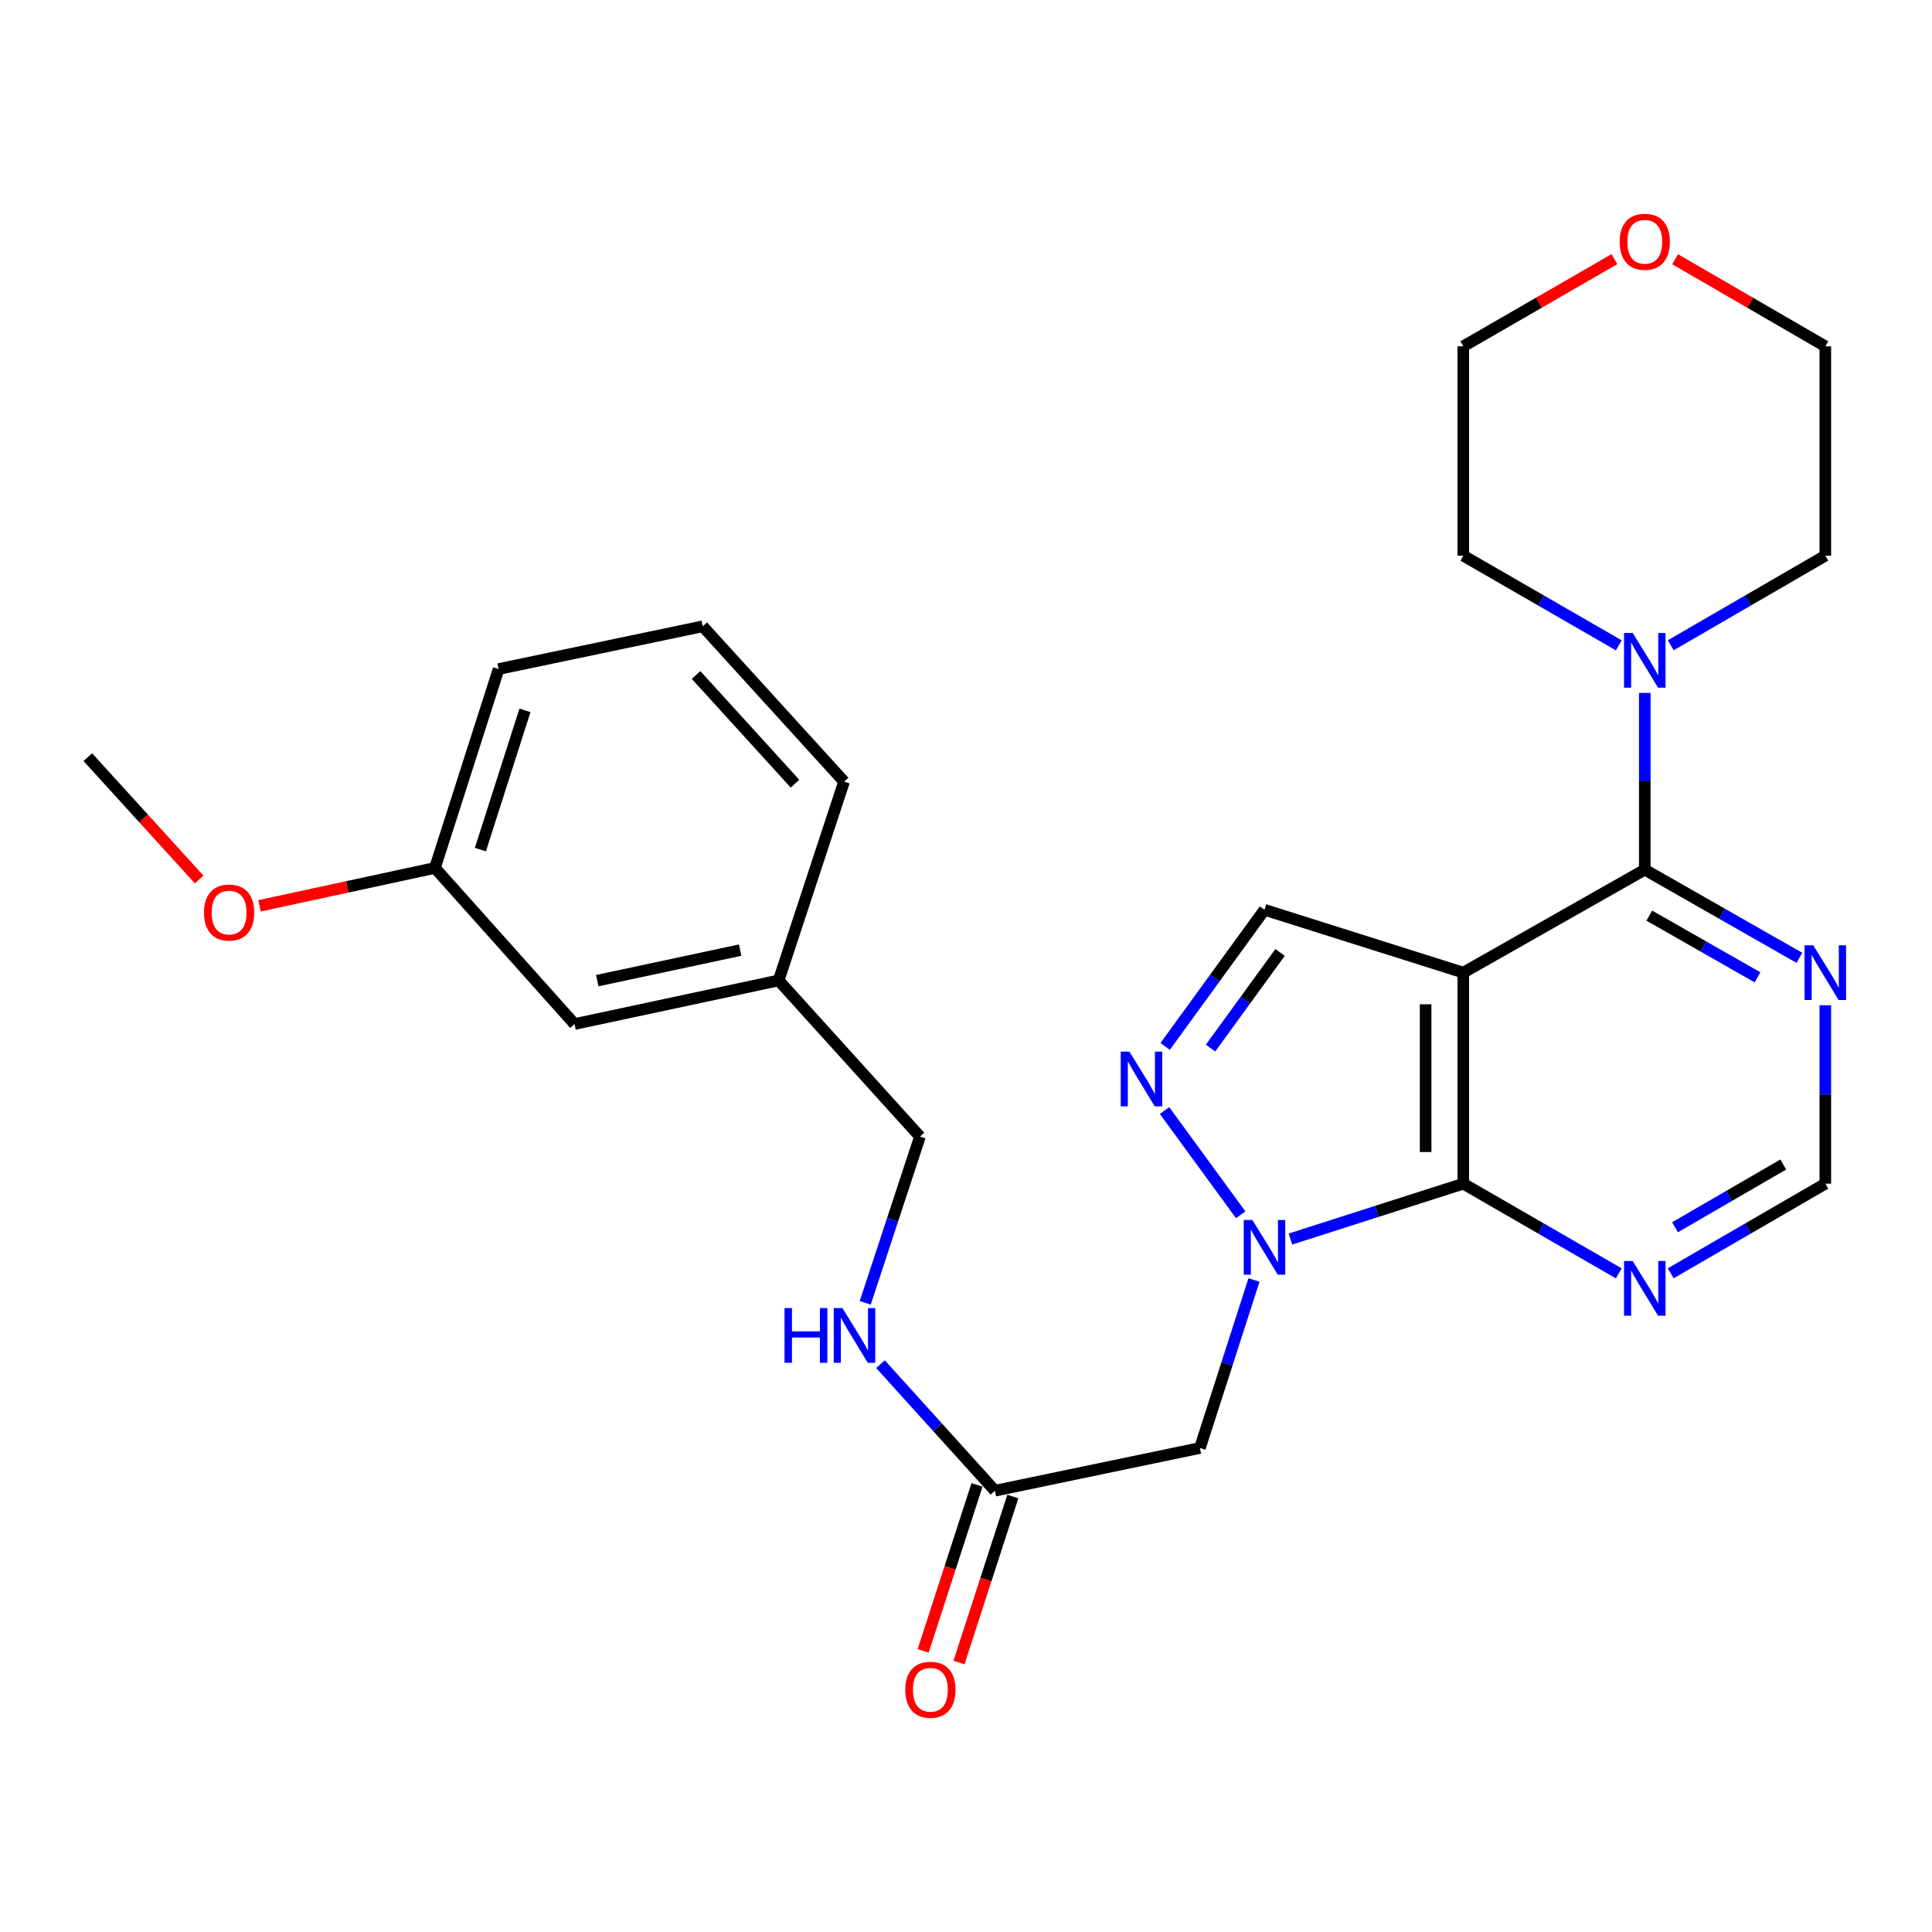 <?xml version='1.0' encoding='iso-8859-1'?>
<svg version='1.1' baseProfile='full'
              xmlns='http://www.w3.org/2000/svg'
                      xmlns:rdkit='http://www.rdkit.org/xml'
                      xmlns:xlink='http://www.w3.org/1999/xlink'
                  xml:space='preserve'
width='1000px' height='1000px' viewBox='0 0 1000 1000'>
<!-- END OF HEADER -->
<rect style='opacity:1.0;fill:#FFFFFF;stroke:none' width='1000' height='1000' x='0' y='0'> </rect>
<path class='bond-1' d='M 757.406,503.43 L 757.406,612.668' style='fill:none;fill-rule:evenodd;stroke:#000000;stroke-width:6px;stroke-linecap:butt;stroke-linejoin:miter;stroke-opacity:1' />
<path class='bond-1' d='M 737.901,519.816 L 737.901,596.283' style='fill:none;fill-rule:evenodd;stroke:#000000;stroke-width:6px;stroke-linecap:butt;stroke-linejoin:miter;stroke-opacity:1' />
<path class='bond-2' d='M 757.406,503.43 L 851.333,450.138' style='fill:none;fill-rule:evenodd;stroke:#000000;stroke-width:6px;stroke-linecap:butt;stroke-linejoin:miter;stroke-opacity:1' />
<path class='bond-4' d='M 757.406,503.43 L 654.496,470.911' style='fill:none;fill-rule:evenodd;stroke:#000000;stroke-width:6px;stroke-linecap:butt;stroke-linejoin:miter;stroke-opacity:1' />
<path class='bond-0' d='M 667.937,641.326 L 712.671,626.997' style='fill:none;fill-rule:evenodd;stroke:#0000FF;stroke-width:6px;stroke-linecap:butt;stroke-linejoin:miter;stroke-opacity:1' />
<path class='bond-0' d='M 712.671,626.997 L 757.406,612.668' style='fill:none;fill-rule:evenodd;stroke:#000000;stroke-width:6px;stroke-linecap:butt;stroke-linejoin:miter;stroke-opacity:1' />
<path class='bond-5' d='M 649.061,662.519 L 635.069,705.996' style='fill:none;fill-rule:evenodd;stroke:#0000FF;stroke-width:6px;stroke-linecap:butt;stroke-linejoin:miter;stroke-opacity:1' />
<path class='bond-5' d='M 635.069,705.996 L 621.077,749.474' style='fill:none;fill-rule:evenodd;stroke:#000000;stroke-width:6px;stroke-linecap:butt;stroke-linejoin:miter;stroke-opacity:1' />
<path class='bond-27' d='M 642.179,628.773 L 602.758,574.814' style='fill:none;fill-rule:evenodd;stroke:#0000FF;stroke-width:6px;stroke-linecap:butt;stroke-linejoin:miter;stroke-opacity:1' />
<path class='bond-7' d='M 757.406,612.668 L 797.644,635.879' style='fill:none;fill-rule:evenodd;stroke:#000000;stroke-width:6px;stroke-linecap:butt;stroke-linejoin:miter;stroke-opacity:1' />
<path class='bond-7' d='M 797.644,635.879 L 837.882,659.09' style='fill:none;fill-rule:evenodd;stroke:#0000FF;stroke-width:6px;stroke-linecap:butt;stroke-linejoin:miter;stroke-opacity:1' />
<path class='bond-6' d='M 851.333,450.138 L 851.333,404.393' style='fill:none;fill-rule:evenodd;stroke:#000000;stroke-width:6px;stroke-linecap:butt;stroke-linejoin:miter;stroke-opacity:1' />
<path class='bond-6' d='M 851.333,404.393 L 851.333,358.647' style='fill:none;fill-rule:evenodd;stroke:#0000FF;stroke-width:6px;stroke-linecap:butt;stroke-linejoin:miter;stroke-opacity:1' />
<path class='bond-8' d='M 851.333,450.138 L 891.343,472.955' style='fill:none;fill-rule:evenodd;stroke:#000000;stroke-width:6px;stroke-linecap:butt;stroke-linejoin:miter;stroke-opacity:1' />
<path class='bond-8' d='M 891.343,472.955 L 931.353,495.772' style='fill:none;fill-rule:evenodd;stroke:#0000FF;stroke-width:6px;stroke-linecap:butt;stroke-linejoin:miter;stroke-opacity:1' />
<path class='bond-8' d='M 853.673,473.927 L 881.681,489.898' style='fill:none;fill-rule:evenodd;stroke:#000000;stroke-width:6px;stroke-linecap:butt;stroke-linejoin:miter;stroke-opacity:1' />
<path class='bond-8' d='M 881.681,489.898 L 909.688,505.87' style='fill:none;fill-rule:evenodd;stroke:#0000FF;stroke-width:6px;stroke-linecap:butt;stroke-linejoin:miter;stroke-opacity:1' />
<path class='bond-3' d='M 603.087,541.611 L 628.791,506.261' style='fill:none;fill-rule:evenodd;stroke:#0000FF;stroke-width:6px;stroke-linecap:butt;stroke-linejoin:miter;stroke-opacity:1' />
<path class='bond-3' d='M 628.791,506.261 L 654.496,470.911' style='fill:none;fill-rule:evenodd;stroke:#000000;stroke-width:6px;stroke-linecap:butt;stroke-linejoin:miter;stroke-opacity:1' />
<path class='bond-3' d='M 626.574,542.477 L 644.567,517.732' style='fill:none;fill-rule:evenodd;stroke:#0000FF;stroke-width:6px;stroke-linecap:butt;stroke-linejoin:miter;stroke-opacity:1' />
<path class='bond-3' d='M 644.567,517.732 L 662.56,492.987' style='fill:none;fill-rule:evenodd;stroke:#000000;stroke-width:6px;stroke-linecap:butt;stroke-linejoin:miter;stroke-opacity:1' />
<path class='bond-9' d='M 621.077,749.474 L 514.97,771.59' style='fill:none;fill-rule:evenodd;stroke:#000000;stroke-width:6px;stroke-linecap:butt;stroke-linejoin:miter;stroke-opacity:1' />
<path class='bond-18' d='M 837.882,334.022 L 797.644,310.821' style='fill:none;fill-rule:evenodd;stroke:#0000FF;stroke-width:6px;stroke-linecap:butt;stroke-linejoin:miter;stroke-opacity:1' />
<path class='bond-18' d='M 797.644,310.821 L 757.406,287.619' style='fill:none;fill-rule:evenodd;stroke:#000000;stroke-width:6px;stroke-linecap:butt;stroke-linejoin:miter;stroke-opacity:1' />
<path class='bond-19' d='M 864.773,333.988 L 904.778,310.804' style='fill:none;fill-rule:evenodd;stroke:#0000FF;stroke-width:6px;stroke-linecap:butt;stroke-linejoin:miter;stroke-opacity:1' />
<path class='bond-19' d='M 904.778,310.804 L 944.783,287.619' style='fill:none;fill-rule:evenodd;stroke:#000000;stroke-width:6px;stroke-linecap:butt;stroke-linejoin:miter;stroke-opacity:1' />
<path class='bond-28' d='M 864.773,659.056 L 904.778,635.862' style='fill:none;fill-rule:evenodd;stroke:#0000FF;stroke-width:6px;stroke-linecap:butt;stroke-linejoin:miter;stroke-opacity:1' />
<path class='bond-28' d='M 904.778,635.862 L 944.783,612.668' style='fill:none;fill-rule:evenodd;stroke:#000000;stroke-width:6px;stroke-linecap:butt;stroke-linejoin:miter;stroke-opacity:1' />
<path class='bond-28' d='M 866.992,635.224 L 894.995,618.988' style='fill:none;fill-rule:evenodd;stroke:#0000FF;stroke-width:6px;stroke-linecap:butt;stroke-linejoin:miter;stroke-opacity:1' />
<path class='bond-28' d='M 894.995,618.988 L 922.998,602.753' style='fill:none;fill-rule:evenodd;stroke:#000000;stroke-width:6px;stroke-linecap:butt;stroke-linejoin:miter;stroke-opacity:1' />
<path class='bond-10' d='M 944.783,520.321 L 944.783,566.495' style='fill:none;fill-rule:evenodd;stroke:#0000FF;stroke-width:6px;stroke-linecap:butt;stroke-linejoin:miter;stroke-opacity:1' />
<path class='bond-10' d='M 944.783,566.495 L 944.783,612.668' style='fill:none;fill-rule:evenodd;stroke:#000000;stroke-width:6px;stroke-linecap:butt;stroke-linejoin:miter;stroke-opacity:1' />
<path class='bond-11' d='M 514.97,771.59 L 485.356,738.841' style='fill:none;fill-rule:evenodd;stroke:#000000;stroke-width:6px;stroke-linecap:butt;stroke-linejoin:miter;stroke-opacity:1' />
<path class='bond-11' d='M 485.356,738.841 L 455.742,706.092' style='fill:none;fill-rule:evenodd;stroke:#0000FF;stroke-width:6px;stroke-linecap:butt;stroke-linejoin:miter;stroke-opacity:1' />
<path class='bond-12' d='M 505.694,768.581 L 491.757,811.539' style='fill:none;fill-rule:evenodd;stroke:#000000;stroke-width:6px;stroke-linecap:butt;stroke-linejoin:miter;stroke-opacity:1' />
<path class='bond-12' d='M 491.757,811.539 L 477.821,854.498' style='fill:none;fill-rule:evenodd;stroke:#FF0000;stroke-width:6px;stroke-linecap:butt;stroke-linejoin:miter;stroke-opacity:1' />
<path class='bond-12' d='M 524.247,774.6 L 510.31,817.558' style='fill:none;fill-rule:evenodd;stroke:#000000;stroke-width:6px;stroke-linecap:butt;stroke-linejoin:miter;stroke-opacity:1' />
<path class='bond-12' d='M 510.31,817.558 L 496.374,860.517' style='fill:none;fill-rule:evenodd;stroke:#FF0000;stroke-width:6px;stroke-linecap:butt;stroke-linejoin:miter;stroke-opacity:1' />
<path class='bond-14' d='M 447.845,674.35 L 462.006,631.324' style='fill:none;fill-rule:evenodd;stroke:#0000FF;stroke-width:6px;stroke-linecap:butt;stroke-linejoin:miter;stroke-opacity:1' />
<path class='bond-14' d='M 462.006,631.324 L 476.166,588.298' style='fill:none;fill-rule:evenodd;stroke:#000000;stroke-width:6px;stroke-linecap:butt;stroke-linejoin:miter;stroke-opacity:1' />
<path class='bond-13' d='M 867.033,134.17 L 905.908,156.709' style='fill:none;fill-rule:evenodd;stroke:#FF0000;stroke-width:6px;stroke-linecap:butt;stroke-linejoin:miter;stroke-opacity:1' />
<path class='bond-13' d='M 905.908,156.709 L 944.783,179.248' style='fill:none;fill-rule:evenodd;stroke:#000000;stroke-width:6px;stroke-linecap:butt;stroke-linejoin:miter;stroke-opacity:1' />
<path class='bond-29' d='M 835.622,134.13 L 796.514,156.689' style='fill:none;fill-rule:evenodd;stroke:#FF0000;stroke-width:6px;stroke-linecap:butt;stroke-linejoin:miter;stroke-opacity:1' />
<path class='bond-29' d='M 796.514,156.689 L 757.406,179.248' style='fill:none;fill-rule:evenodd;stroke:#000000;stroke-width:6px;stroke-linecap:butt;stroke-linejoin:miter;stroke-opacity:1' />
<path class='bond-16' d='M 476.166,588.298 L 403.023,507.472' style='fill:none;fill-rule:evenodd;stroke:#000000;stroke-width:6px;stroke-linecap:butt;stroke-linejoin:miter;stroke-opacity:1' />
<path class='bond-15' d='M 297.371,530.043 L 403.023,507.472' style='fill:none;fill-rule:evenodd;stroke:#000000;stroke-width:6px;stroke-linecap:butt;stroke-linejoin:miter;stroke-opacity:1' />
<path class='bond-15' d='M 309.144,507.583 L 383.1,491.783' style='fill:none;fill-rule:evenodd;stroke:#000000;stroke-width:6px;stroke-linecap:butt;stroke-linejoin:miter;stroke-opacity:1' />
<path class='bond-17' d='M 297.371,530.043 L 225.127,449.239' style='fill:none;fill-rule:evenodd;stroke:#000000;stroke-width:6px;stroke-linecap:butt;stroke-linejoin:miter;stroke-opacity:1' />
<path class='bond-24' d='M 403.023,507.472 L 436.886,404.562' style='fill:none;fill-rule:evenodd;stroke:#000000;stroke-width:6px;stroke-linecap:butt;stroke-linejoin:miter;stroke-opacity:1' />
<path class='bond-20' d='M 225.127,449.239 L 179.72,459.048' style='fill:none;fill-rule:evenodd;stroke:#000000;stroke-width:6px;stroke-linecap:butt;stroke-linejoin:miter;stroke-opacity:1' />
<path class='bond-20' d='M 179.72,459.048 L 134.312,468.858' style='fill:none;fill-rule:evenodd;stroke:#FF0000;stroke-width:6px;stroke-linecap:butt;stroke-linejoin:miter;stroke-opacity:1' />
<path class='bond-30' d='M 225.127,449.239 L 258.091,346.296' style='fill:none;fill-rule:evenodd;stroke:#000000;stroke-width:6px;stroke-linecap:butt;stroke-linejoin:miter;stroke-opacity:1' />
<path class='bond-30' d='M 248.648,439.746 L 271.722,367.686' style='fill:none;fill-rule:evenodd;stroke:#000000;stroke-width:6px;stroke-linecap:butt;stroke-linejoin:miter;stroke-opacity:1' />
<path class='bond-23' d='M 757.406,287.619 L 757.406,179.248' style='fill:none;fill-rule:evenodd;stroke:#000000;stroke-width:6px;stroke-linecap:butt;stroke-linejoin:miter;stroke-opacity:1' />
<path class='bond-22' d='M 944.783,287.619 L 944.783,179.248' style='fill:none;fill-rule:evenodd;stroke:#000000;stroke-width:6px;stroke-linecap:butt;stroke-linejoin:miter;stroke-opacity:1' />
<path class='bond-26' d='M 103.081,455.219 L 74.268,423.562' style='fill:none;fill-rule:evenodd;stroke:#FF0000;stroke-width:6px;stroke-linecap:butt;stroke-linejoin:miter;stroke-opacity:1' />
<path class='bond-26' d='M 74.268,423.562 L 45.455,391.905' style='fill:none;fill-rule:evenodd;stroke:#000000;stroke-width:6px;stroke-linecap:butt;stroke-linejoin:miter;stroke-opacity:1' />
<path class='bond-21' d='M 363.731,324.18 L 436.886,404.562' style='fill:none;fill-rule:evenodd;stroke:#000000;stroke-width:6px;stroke-linecap:butt;stroke-linejoin:miter;stroke-opacity:1' />
<path class='bond-21' d='M 360.279,349.365 L 411.487,405.633' style='fill:none;fill-rule:evenodd;stroke:#000000;stroke-width:6px;stroke-linecap:butt;stroke-linejoin:miter;stroke-opacity:1' />
<path class='bond-25' d='M 363.731,324.18 L 258.091,346.296' style='fill:none;fill-rule:evenodd;stroke:#000000;stroke-width:6px;stroke-linecap:butt;stroke-linejoin:miter;stroke-opacity:1' />
<path  class='atom-1' d='M 648.236 631.472
L 657.516 646.472
Q 658.436 647.952, 659.916 650.632
Q 661.396 653.312, 661.476 653.472
L 661.476 631.472
L 665.236 631.472
L 665.236 659.792
L 661.356 659.792
L 651.396 643.392
Q 650.236 641.472, 648.996 639.272
Q 647.796 637.072, 647.436 636.392
L 647.436 659.792
L 643.756 659.792
L 643.756 631.472
L 648.236 631.472
' fill='#0000FF'/>
<path  class='atom-4' d='M 584.563 544.317
L 593.843 559.317
Q 594.763 560.797, 596.243 563.477
Q 597.723 566.157, 597.803 566.317
L 597.803 544.317
L 601.563 544.317
L 601.563 572.637
L 597.683 572.637
L 587.723 556.237
Q 586.563 554.317, 585.323 552.117
Q 584.123 549.917, 583.763 549.237
L 583.763 572.637
L 580.083 572.637
L 580.083 544.317
L 584.563 544.317
' fill='#0000FF'/>
<path  class='atom-7' d='M 845.073 327.618
L 854.353 342.618
Q 855.273 344.098, 856.753 346.778
Q 858.233 349.458, 858.313 349.618
L 858.313 327.618
L 862.073 327.618
L 862.073 355.938
L 858.193 355.938
L 848.233 339.538
Q 847.073 337.618, 845.833 335.418
Q 844.633 333.218, 844.273 332.538
L 844.273 355.938
L 840.593 355.938
L 840.593 327.618
L 845.073 327.618
' fill='#0000FF'/>
<path  class='atom-8' d='M 845.073 652.689
L 854.353 667.689
Q 855.273 669.169, 856.753 671.849
Q 858.233 674.529, 858.313 674.689
L 858.313 652.689
L 862.073 652.689
L 862.073 681.009
L 858.193 681.009
L 848.233 664.609
Q 847.073 662.689, 845.833 660.489
Q 844.633 658.289, 844.273 657.609
L 844.273 681.009
L 840.593 681.009
L 840.593 652.689
L 845.073 652.689
' fill='#0000FF'/>
<path  class='atom-9' d='M 938.523 489.27
L 947.803 504.27
Q 948.723 505.75, 950.203 508.43
Q 951.683 511.11, 951.763 511.27
L 951.763 489.27
L 955.523 489.27
L 955.523 517.59
L 951.643 517.59
L 941.683 501.19
Q 940.523 499.27, 939.283 497.07
Q 938.083 494.87, 937.723 494.19
L 937.723 517.59
L 934.043 517.59
L 934.043 489.27
L 938.523 489.27
' fill='#0000FF'/>
<path  class='atom-12' d='M 406.073 677.059
L 409.913 677.059
L 409.913 689.099
L 424.393 689.099
L 424.393 677.059
L 428.233 677.059
L 428.233 705.379
L 424.393 705.379
L 424.393 692.299
L 409.913 692.299
L 409.913 705.379
L 406.073 705.379
L 406.073 677.059
' fill='#0000FF'/>
<path  class='atom-12' d='M 436.033 677.059
L 445.313 692.059
Q 446.233 693.539, 447.713 696.219
Q 449.193 698.899, 449.273 699.059
L 449.273 677.059
L 453.033 677.059
L 453.033 705.379
L 449.153 705.379
L 439.193 688.979
Q 438.033 687.059, 436.793 684.859
Q 435.593 682.659, 435.233 681.979
L 435.233 705.379
L 431.553 705.379
L 431.553 677.059
L 436.033 677.059
' fill='#0000FF'/>
<path  class='atom-13' d='M 468.574 874.613
Q 468.574 867.813, 471.934 864.013
Q 475.294 860.213, 481.574 860.213
Q 487.854 860.213, 491.214 864.013
Q 494.574 867.813, 494.574 874.613
Q 494.574 881.493, 491.174 885.413
Q 487.774 889.293, 481.574 889.293
Q 475.334 889.293, 471.934 885.413
Q 468.574 881.533, 468.574 874.613
M 481.574 886.093
Q 485.894 886.093, 488.214 883.213
Q 490.574 880.293, 490.574 874.613
Q 490.574 869.053, 488.214 866.253
Q 485.894 863.413, 481.574 863.413
Q 477.254 863.413, 474.894 866.213
Q 472.574 869.013, 472.574 874.613
Q 472.574 880.333, 474.894 883.213
Q 477.254 886.093, 481.574 886.093
' fill='#FF0000'/>
<path  class='atom-14' d='M 838.333 125.147
Q 838.333 118.347, 841.693 114.547
Q 845.053 110.747, 851.333 110.747
Q 857.613 110.747, 860.973 114.547
Q 864.333 118.347, 864.333 125.147
Q 864.333 132.027, 860.933 135.947
Q 857.533 139.827, 851.333 139.827
Q 845.093 139.827, 841.693 135.947
Q 838.333 132.067, 838.333 125.147
M 851.333 136.627
Q 855.653 136.627, 857.973 133.747
Q 860.333 130.827, 860.333 125.147
Q 860.333 119.587, 857.973 116.787
Q 855.653 113.947, 851.333 113.947
Q 847.013 113.947, 844.653 116.747
Q 842.333 119.547, 842.333 125.147
Q 842.333 130.867, 844.653 133.747
Q 847.013 136.627, 851.333 136.627
' fill='#FF0000'/>
<path  class='atom-21' d='M 105.587 472.335
Q 105.587 465.535, 108.947 461.735
Q 112.307 457.935, 118.587 457.935
Q 124.867 457.935, 128.227 461.735
Q 131.587 465.535, 131.587 472.335
Q 131.587 479.215, 128.187 483.135
Q 124.787 487.015, 118.587 487.015
Q 112.347 487.015, 108.947 483.135
Q 105.587 479.255, 105.587 472.335
M 118.587 483.815
Q 122.907 483.815, 125.227 480.935
Q 127.587 478.015, 127.587 472.335
Q 127.587 466.775, 125.227 463.975
Q 122.907 461.135, 118.587 461.135
Q 114.267 461.135, 111.907 463.935
Q 109.587 466.735, 109.587 472.335
Q 109.587 478.055, 111.907 480.935
Q 114.267 483.815, 118.587 483.815
' fill='#FF0000'/>
</svg>
